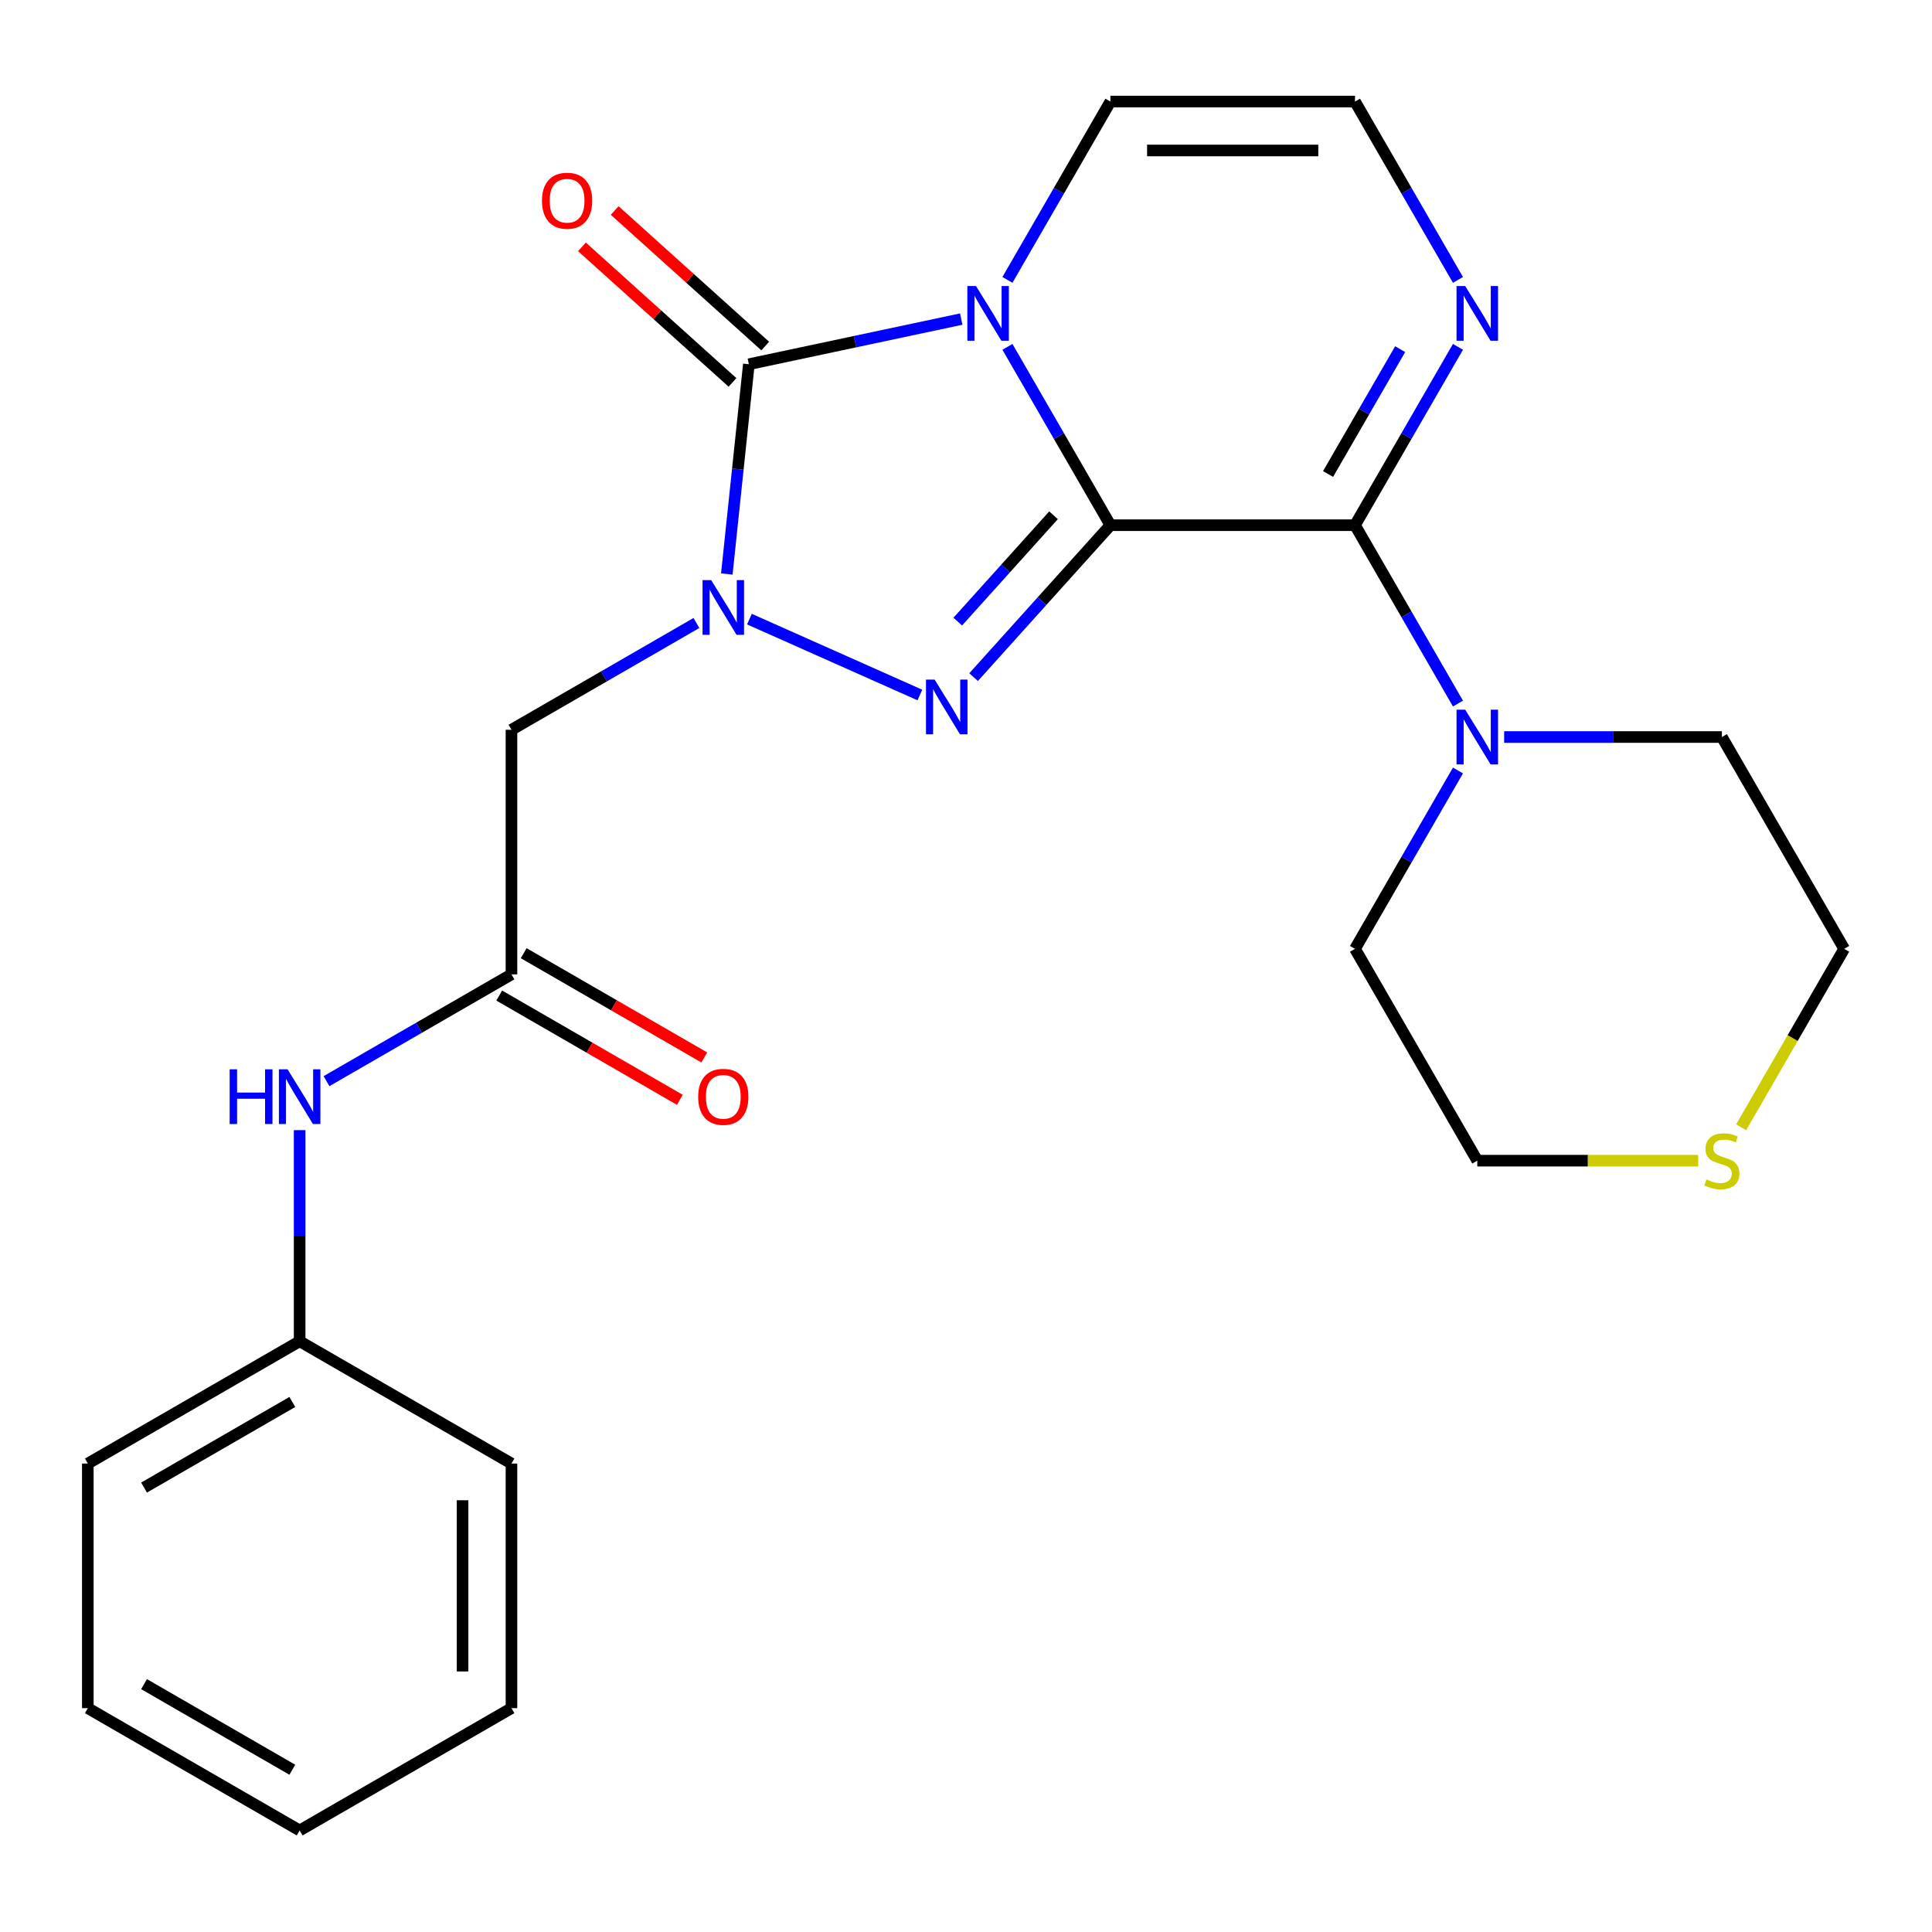 <?xml version='1.0' encoding='iso-8859-1'?>
<svg version='1.1' baseProfile='full'
              xmlns='http://www.w3.org/2000/svg'
                      xmlns:rdkit='http://www.rdkit.org/xml'
                      xmlns:xlink='http://www.w3.org/1999/xlink'
                  xml:space='preserve'
width='1000px' height='1000px' viewBox='0 0 1000 1000'>
<!-- END OF HEADER -->
<rect style='opacity:1.0;fill:#FFFFFF;stroke:none' width='1000' height='1000' x='0' y='0'> </rect>
<path class='bond-0' d='M 574.742,271.842 L 548.093,225.685' style='fill:none;fill-rule:evenodd;stroke:#000000;stroke-width:6px;stroke-linecap:butt;stroke-linejoin:miter;stroke-opacity:1' />
<path class='bond-0' d='M 548.093,225.685 L 521.444,179.528' style='fill:none;fill-rule:evenodd;stroke:#0000FF;stroke-width:6px;stroke-linecap:butt;stroke-linejoin:miter;stroke-opacity:1' />
<path class='bond-1' d='M 574.742,271.842 L 539.338,311.162' style='fill:none;fill-rule:evenodd;stroke:#000000;stroke-width:6px;stroke-linecap:butt;stroke-linejoin:miter;stroke-opacity:1' />
<path class='bond-1' d='M 539.338,311.162 L 503.935,350.482' style='fill:none;fill-rule:evenodd;stroke:#0000FF;stroke-width:6px;stroke-linecap:butt;stroke-linejoin:miter;stroke-opacity:1' />
<path class='bond-1' d='M 545.305,266.696 L 520.522,294.22' style='fill:none;fill-rule:evenodd;stroke:#000000;stroke-width:6px;stroke-linecap:butt;stroke-linejoin:miter;stroke-opacity:1' />
<path class='bond-1' d='M 520.522,294.22 L 495.739,321.744' style='fill:none;fill-rule:evenodd;stroke:#0000FF;stroke-width:6px;stroke-linecap:butt;stroke-linejoin:miter;stroke-opacity:1' />
<path class='bond-4' d='M 574.742,271.842 L 701.343,271.842' style='fill:none;fill-rule:evenodd;stroke:#000000;stroke-width:6px;stroke-linecap:butt;stroke-linejoin:miter;stroke-opacity:1' />
<path class='bond-3' d='M 497.537,165.158 L 442.572,176.841' style='fill:none;fill-rule:evenodd;stroke:#0000FF;stroke-width:6px;stroke-linecap:butt;stroke-linejoin:miter;stroke-opacity:1' />
<path class='bond-3' d='M 442.572,176.841 L 387.607,188.524' style='fill:none;fill-rule:evenodd;stroke:#000000;stroke-width:6px;stroke-linecap:butt;stroke-linejoin:miter;stroke-opacity:1' />
<path class='bond-9' d='M 521.444,144.877 L 548.093,98.72' style='fill:none;fill-rule:evenodd;stroke:#0000FF;stroke-width:6px;stroke-linecap:butt;stroke-linejoin:miter;stroke-opacity:1' />
<path class='bond-9' d='M 548.093,98.72 L 574.742,52.563' style='fill:none;fill-rule:evenodd;stroke:#000000;stroke-width:6px;stroke-linecap:butt;stroke-linejoin:miter;stroke-opacity:1' />
<path class='bond-2' d='M 476.125,359.734 L 387.898,320.453' style='fill:none;fill-rule:evenodd;stroke:#0000FF;stroke-width:6px;stroke-linecap:butt;stroke-linejoin:miter;stroke-opacity:1' />
<path class='bond-5' d='M 360.469,322.46 L 312.601,350.096' style='fill:none;fill-rule:evenodd;stroke:#0000FF;stroke-width:6px;stroke-linecap:butt;stroke-linejoin:miter;stroke-opacity:1' />
<path class='bond-5' d='M 312.601,350.096 L 264.734,377.732' style='fill:none;fill-rule:evenodd;stroke:#000000;stroke-width:6px;stroke-linecap:butt;stroke-linejoin:miter;stroke-opacity:1' />
<path class='bond-25' d='M 376.195,297.107 L 381.901,242.816' style='fill:none;fill-rule:evenodd;stroke:#0000FF;stroke-width:6px;stroke-linecap:butt;stroke-linejoin:miter;stroke-opacity:1' />
<path class='bond-25' d='M 381.901,242.816 L 387.607,188.524' style='fill:none;fill-rule:evenodd;stroke:#000000;stroke-width:6px;stroke-linecap:butt;stroke-linejoin:miter;stroke-opacity:1' />
<path class='bond-11' d='M 396.078,179.116 L 357.119,144.037' style='fill:none;fill-rule:evenodd;stroke:#000000;stroke-width:6px;stroke-linecap:butt;stroke-linejoin:miter;stroke-opacity:1' />
<path class='bond-11' d='M 357.119,144.037 L 318.161,108.958' style='fill:none;fill-rule:evenodd;stroke:#FF0000;stroke-width:6px;stroke-linecap:butt;stroke-linejoin:miter;stroke-opacity:1' />
<path class='bond-11' d='M 379.136,197.933 L 340.177,162.854' style='fill:none;fill-rule:evenodd;stroke:#000000;stroke-width:6px;stroke-linecap:butt;stroke-linejoin:miter;stroke-opacity:1' />
<path class='bond-11' d='M 340.177,162.854 L 301.218,127.775' style='fill:none;fill-rule:evenodd;stroke:#FF0000;stroke-width:6px;stroke-linecap:butt;stroke-linejoin:miter;stroke-opacity:1' />
<path class='bond-6' d='M 701.343,271.842 L 727.992,225.685' style='fill:none;fill-rule:evenodd;stroke:#000000;stroke-width:6px;stroke-linecap:butt;stroke-linejoin:miter;stroke-opacity:1' />
<path class='bond-6' d='M 727.992,225.685 L 754.641,179.528' style='fill:none;fill-rule:evenodd;stroke:#0000FF;stroke-width:6px;stroke-linecap:butt;stroke-linejoin:miter;stroke-opacity:1' />
<path class='bond-6' d='M 687.41,245.335 L 706.064,213.025' style='fill:none;fill-rule:evenodd;stroke:#000000;stroke-width:6px;stroke-linecap:butt;stroke-linejoin:miter;stroke-opacity:1' />
<path class='bond-6' d='M 706.064,213.025 L 724.719,180.715' style='fill:none;fill-rule:evenodd;stroke:#0000FF;stroke-width:6px;stroke-linecap:butt;stroke-linejoin:miter;stroke-opacity:1' />
<path class='bond-7' d='M 701.343,271.842 L 727.992,318' style='fill:none;fill-rule:evenodd;stroke:#000000;stroke-width:6px;stroke-linecap:butt;stroke-linejoin:miter;stroke-opacity:1' />
<path class='bond-7' d='M 727.992,318 L 754.641,364.157' style='fill:none;fill-rule:evenodd;stroke:#0000FF;stroke-width:6px;stroke-linecap:butt;stroke-linejoin:miter;stroke-opacity:1' />
<path class='bond-8' d='M 264.734,377.732 L 264.734,504.333' style='fill:none;fill-rule:evenodd;stroke:#000000;stroke-width:6px;stroke-linecap:butt;stroke-linejoin:miter;stroke-opacity:1' />
<path class='bond-10' d='M 754.641,144.877 L 727.992,98.72' style='fill:none;fill-rule:evenodd;stroke:#0000FF;stroke-width:6px;stroke-linecap:butt;stroke-linejoin:miter;stroke-opacity:1' />
<path class='bond-10' d='M 727.992,98.72 L 701.343,52.563' style='fill:none;fill-rule:evenodd;stroke:#000000;stroke-width:6px;stroke-linecap:butt;stroke-linejoin:miter;stroke-opacity:1' />
<path class='bond-16' d='M 778.549,381.482 L 834.897,381.482' style='fill:none;fill-rule:evenodd;stroke:#0000FF;stroke-width:6px;stroke-linecap:butt;stroke-linejoin:miter;stroke-opacity:1' />
<path class='bond-16' d='M 834.897,381.482 L 891.245,381.482' style='fill:none;fill-rule:evenodd;stroke:#000000;stroke-width:6px;stroke-linecap:butt;stroke-linejoin:miter;stroke-opacity:1' />
<path class='bond-17' d='M 754.641,398.807 L 727.992,444.964' style='fill:none;fill-rule:evenodd;stroke:#0000FF;stroke-width:6px;stroke-linecap:butt;stroke-linejoin:miter;stroke-opacity:1' />
<path class='bond-17' d='M 727.992,444.964 L 701.343,491.122' style='fill:none;fill-rule:evenodd;stroke:#000000;stroke-width:6px;stroke-linecap:butt;stroke-linejoin:miter;stroke-opacity:1' />
<path class='bond-12' d='M 264.734,504.333 L 216.867,531.97' style='fill:none;fill-rule:evenodd;stroke:#000000;stroke-width:6px;stroke-linecap:butt;stroke-linejoin:miter;stroke-opacity:1' />
<path class='bond-12' d='M 216.867,531.97 L 168.999,559.606' style='fill:none;fill-rule:evenodd;stroke:#0000FF;stroke-width:6px;stroke-linecap:butt;stroke-linejoin:miter;stroke-opacity:1' />
<path class='bond-14' d='M 258.404,515.297 L 305.141,542.281' style='fill:none;fill-rule:evenodd;stroke:#000000;stroke-width:6px;stroke-linecap:butt;stroke-linejoin:miter;stroke-opacity:1' />
<path class='bond-14' d='M 305.141,542.281 L 351.879,569.265' style='fill:none;fill-rule:evenodd;stroke:#FF0000;stroke-width:6px;stroke-linecap:butt;stroke-linejoin:miter;stroke-opacity:1' />
<path class='bond-14' d='M 271.064,493.37 L 317.801,520.353' style='fill:none;fill-rule:evenodd;stroke:#000000;stroke-width:6px;stroke-linecap:butt;stroke-linejoin:miter;stroke-opacity:1' />
<path class='bond-14' d='M 317.801,520.353 L 364.539,547.337' style='fill:none;fill-rule:evenodd;stroke:#FF0000;stroke-width:6px;stroke-linecap:butt;stroke-linejoin:miter;stroke-opacity:1' />
<path class='bond-26' d='M 574.742,52.563 L 701.343,52.563' style='fill:none;fill-rule:evenodd;stroke:#000000;stroke-width:6px;stroke-linecap:butt;stroke-linejoin:miter;stroke-opacity:1' />
<path class='bond-26' d='M 593.732,77.883 L 682.353,77.883' style='fill:none;fill-rule:evenodd;stroke:#000000;stroke-width:6px;stroke-linecap:butt;stroke-linejoin:miter;stroke-opacity:1' />
<path class='bond-15' d='M 155.094,584.959 L 155.094,639.597' style='fill:none;fill-rule:evenodd;stroke:#0000FF;stroke-width:6px;stroke-linecap:butt;stroke-linejoin:miter;stroke-opacity:1' />
<path class='bond-15' d='M 155.094,639.597 L 155.094,694.235' style='fill:none;fill-rule:evenodd;stroke:#000000;stroke-width:6px;stroke-linecap:butt;stroke-linejoin:miter;stroke-opacity:1' />
<path class='bond-13' d='M 879,600.761 L 821.822,600.761' style='fill:none;fill-rule:evenodd;stroke:#CCCC00;stroke-width:6px;stroke-linecap:butt;stroke-linejoin:miter;stroke-opacity:1' />
<path class='bond-13' d='M 821.822,600.761 L 764.644,600.761' style='fill:none;fill-rule:evenodd;stroke:#000000;stroke-width:6px;stroke-linecap:butt;stroke-linejoin:miter;stroke-opacity:1' />
<path class='bond-27' d='M 901.224,583.476 L 927.885,537.299' style='fill:none;fill-rule:evenodd;stroke:#CCCC00;stroke-width:6px;stroke-linecap:butt;stroke-linejoin:miter;stroke-opacity:1' />
<path class='bond-27' d='M 927.885,537.299 L 954.545,491.122' style='fill:none;fill-rule:evenodd;stroke:#000000;stroke-width:6px;stroke-linecap:butt;stroke-linejoin:miter;stroke-opacity:1' />
<path class='bond-20' d='M 155.094,694.235 L 45.455,757.536' style='fill:none;fill-rule:evenodd;stroke:#000000;stroke-width:6px;stroke-linecap:butt;stroke-linejoin:miter;stroke-opacity:1' />
<path class='bond-20' d='M 151.308,725.658 L 74.561,769.968' style='fill:none;fill-rule:evenodd;stroke:#000000;stroke-width:6px;stroke-linecap:butt;stroke-linejoin:miter;stroke-opacity:1' />
<path class='bond-21' d='M 155.094,694.235 L 264.734,757.536' style='fill:none;fill-rule:evenodd;stroke:#000000;stroke-width:6px;stroke-linecap:butt;stroke-linejoin:miter;stroke-opacity:1' />
<path class='bond-19' d='M 891.245,381.482 L 954.545,491.122' style='fill:none;fill-rule:evenodd;stroke:#000000;stroke-width:6px;stroke-linecap:butt;stroke-linejoin:miter;stroke-opacity:1' />
<path class='bond-18' d='M 701.343,491.122 L 764.644,600.761' style='fill:none;fill-rule:evenodd;stroke:#000000;stroke-width:6px;stroke-linecap:butt;stroke-linejoin:miter;stroke-opacity:1' />
<path class='bond-23' d='M 45.455,757.536 L 45.455,884.137' style='fill:none;fill-rule:evenodd;stroke:#000000;stroke-width:6px;stroke-linecap:butt;stroke-linejoin:miter;stroke-opacity:1' />
<path class='bond-22' d='M 264.734,757.536 L 264.734,884.137' style='fill:none;fill-rule:evenodd;stroke:#000000;stroke-width:6px;stroke-linecap:butt;stroke-linejoin:miter;stroke-opacity:1' />
<path class='bond-22' d='M 239.414,776.526 L 239.414,865.147' style='fill:none;fill-rule:evenodd;stroke:#000000;stroke-width:6px;stroke-linecap:butt;stroke-linejoin:miter;stroke-opacity:1' />
<path class='bond-24' d='M 264.734,884.137 L 155.094,947.437' style='fill:none;fill-rule:evenodd;stroke:#000000;stroke-width:6px;stroke-linecap:butt;stroke-linejoin:miter;stroke-opacity:1' />
<path class='bond-28' d='M 45.455,884.137 L 155.094,947.437' style='fill:none;fill-rule:evenodd;stroke:#000000;stroke-width:6px;stroke-linecap:butt;stroke-linejoin:miter;stroke-opacity:1' />
<path class='bond-28' d='M 74.561,871.704 L 151.308,916.014' style='fill:none;fill-rule:evenodd;stroke:#000000;stroke-width:6px;stroke-linecap:butt;stroke-linejoin:miter;stroke-opacity:1' />
<path  class='atom-1' d='M 505.182 148.043
L 514.462 163.043
Q 515.382 164.523, 516.862 167.203
Q 518.342 169.883, 518.422 170.043
L 518.422 148.043
L 522.182 148.043
L 522.182 176.363
L 518.302 176.363
L 508.342 159.963
Q 507.182 158.043, 505.942 155.843
Q 504.742 153.643, 504.382 152.963
L 504.382 176.363
L 500.702 176.363
L 500.702 148.043
L 505.182 148.043
' fill='#0000FF'/>
<path  class='atom-2' d='M 483.77 351.765
L 493.05 366.765
Q 493.97 368.245, 495.45 370.925
Q 496.93 373.605, 497.01 373.765
L 497.01 351.765
L 500.77 351.765
L 500.77 380.085
L 496.89 380.085
L 486.93 363.685
Q 485.77 361.765, 484.53 359.565
Q 483.33 357.365, 482.97 356.685
L 482.97 380.085
L 479.29 380.085
L 479.29 351.765
L 483.77 351.765
' fill='#0000FF'/>
<path  class='atom-3' d='M 368.114 300.272
L 377.394 315.272
Q 378.314 316.752, 379.794 319.432
Q 381.274 322.112, 381.354 322.272
L 381.354 300.272
L 385.114 300.272
L 385.114 328.592
L 381.234 328.592
L 371.274 312.192
Q 370.114 310.272, 368.874 308.072
Q 367.674 305.872, 367.314 305.192
L 367.314 328.592
L 363.634 328.592
L 363.634 300.272
L 368.114 300.272
' fill='#0000FF'/>
<path  class='atom-7' d='M 758.384 148.043
L 767.664 163.043
Q 768.584 164.523, 770.064 167.203
Q 771.544 169.883, 771.624 170.043
L 771.624 148.043
L 775.384 148.043
L 775.384 176.363
L 771.504 176.363
L 761.544 159.963
Q 760.384 158.043, 759.144 155.843
Q 757.944 153.643, 757.584 152.963
L 757.584 176.363
L 753.904 176.363
L 753.904 148.043
L 758.384 148.043
' fill='#0000FF'/>
<path  class='atom-8' d='M 758.384 367.322
L 767.664 382.322
Q 768.584 383.802, 770.064 386.482
Q 771.544 389.162, 771.624 389.322
L 771.624 367.322
L 775.384 367.322
L 775.384 395.642
L 771.504 395.642
L 761.544 379.242
Q 760.384 377.322, 759.144 375.122
Q 757.944 372.922, 757.584 372.242
L 757.584 395.642
L 753.904 395.642
L 753.904 367.322
L 758.384 367.322
' fill='#0000FF'/>
<path  class='atom-12' d='M 280.524 103.892
Q 280.524 97.092, 283.884 93.292
Q 287.244 89.492, 293.524 89.492
Q 299.804 89.492, 303.164 93.292
Q 306.524 97.092, 306.524 103.892
Q 306.524 110.772, 303.124 114.692
Q 299.724 118.572, 293.524 118.572
Q 287.284 118.572, 283.884 114.692
Q 280.524 110.812, 280.524 103.892
M 293.524 115.372
Q 297.844 115.372, 300.164 112.492
Q 302.524 109.572, 302.524 103.892
Q 302.524 98.332, 300.164 95.532
Q 297.844 92.692, 293.524 92.692
Q 289.204 92.692, 286.844 95.492
Q 284.524 98.292, 284.524 103.892
Q 284.524 109.612, 286.844 112.492
Q 289.204 115.372, 293.524 115.372
' fill='#FF0000'/>
<path  class='atom-13' d='M 118.874 553.474
L 122.714 553.474
L 122.714 565.514
L 137.194 565.514
L 137.194 553.474
L 141.034 553.474
L 141.034 581.794
L 137.194 581.794
L 137.194 568.714
L 122.714 568.714
L 122.714 581.794
L 118.874 581.794
L 118.874 553.474
' fill='#0000FF'/>
<path  class='atom-13' d='M 148.834 553.474
L 158.114 568.474
Q 159.034 569.954, 160.514 572.634
Q 161.994 575.314, 162.074 575.474
L 162.074 553.474
L 165.834 553.474
L 165.834 581.794
L 161.954 581.794
L 151.994 565.394
Q 150.834 563.474, 149.594 561.274
Q 148.394 559.074, 148.034 558.394
L 148.034 581.794
L 144.354 581.794
L 144.354 553.474
L 148.834 553.474
' fill='#0000FF'/>
<path  class='atom-14' d='M 883.245 610.481
Q 883.565 610.601, 884.885 611.161
Q 886.205 611.721, 887.645 612.081
Q 889.125 612.401, 890.565 612.401
Q 893.245 612.401, 894.805 611.121
Q 896.365 609.801, 896.365 607.521
Q 896.365 605.961, 895.565 605.001
Q 894.805 604.041, 893.605 603.521
Q 892.405 603.001, 890.405 602.401
Q 887.885 601.641, 886.365 600.921
Q 884.885 600.201, 883.805 598.681
Q 882.765 597.161, 882.765 594.601
Q 882.765 591.041, 885.165 588.841
Q 887.605 586.641, 892.405 586.641
Q 895.685 586.641, 899.405 588.201
L 898.485 591.281
Q 895.085 589.881, 892.525 589.881
Q 889.765 589.881, 888.245 591.041
Q 886.725 592.161, 886.765 594.121
Q 886.765 595.641, 887.525 596.561
Q 888.325 597.481, 889.445 598.001
Q 890.605 598.521, 892.525 599.121
Q 895.085 599.921, 896.605 600.721
Q 898.125 601.521, 899.205 603.161
Q 900.325 604.761, 900.325 607.521
Q 900.325 611.441, 897.685 613.561
Q 895.085 615.641, 890.725 615.641
Q 888.205 615.641, 886.285 615.081
Q 884.405 614.561, 882.165 613.641
L 883.245 610.481
' fill='#CCCC00'/>
<path  class='atom-15' d='M 361.374 567.714
Q 361.374 560.914, 364.734 557.114
Q 368.094 553.314, 374.374 553.314
Q 380.654 553.314, 384.014 557.114
Q 387.374 560.914, 387.374 567.714
Q 387.374 574.594, 383.974 578.514
Q 380.574 582.394, 374.374 582.394
Q 368.134 582.394, 364.734 578.514
Q 361.374 574.634, 361.374 567.714
M 374.374 579.194
Q 378.694 579.194, 381.014 576.314
Q 383.374 573.394, 383.374 567.714
Q 383.374 562.154, 381.014 559.354
Q 378.694 556.514, 374.374 556.514
Q 370.054 556.514, 367.694 559.314
Q 365.374 562.114, 365.374 567.714
Q 365.374 573.434, 367.694 576.314
Q 370.054 579.194, 374.374 579.194
' fill='#FF0000'/>
</svg>
